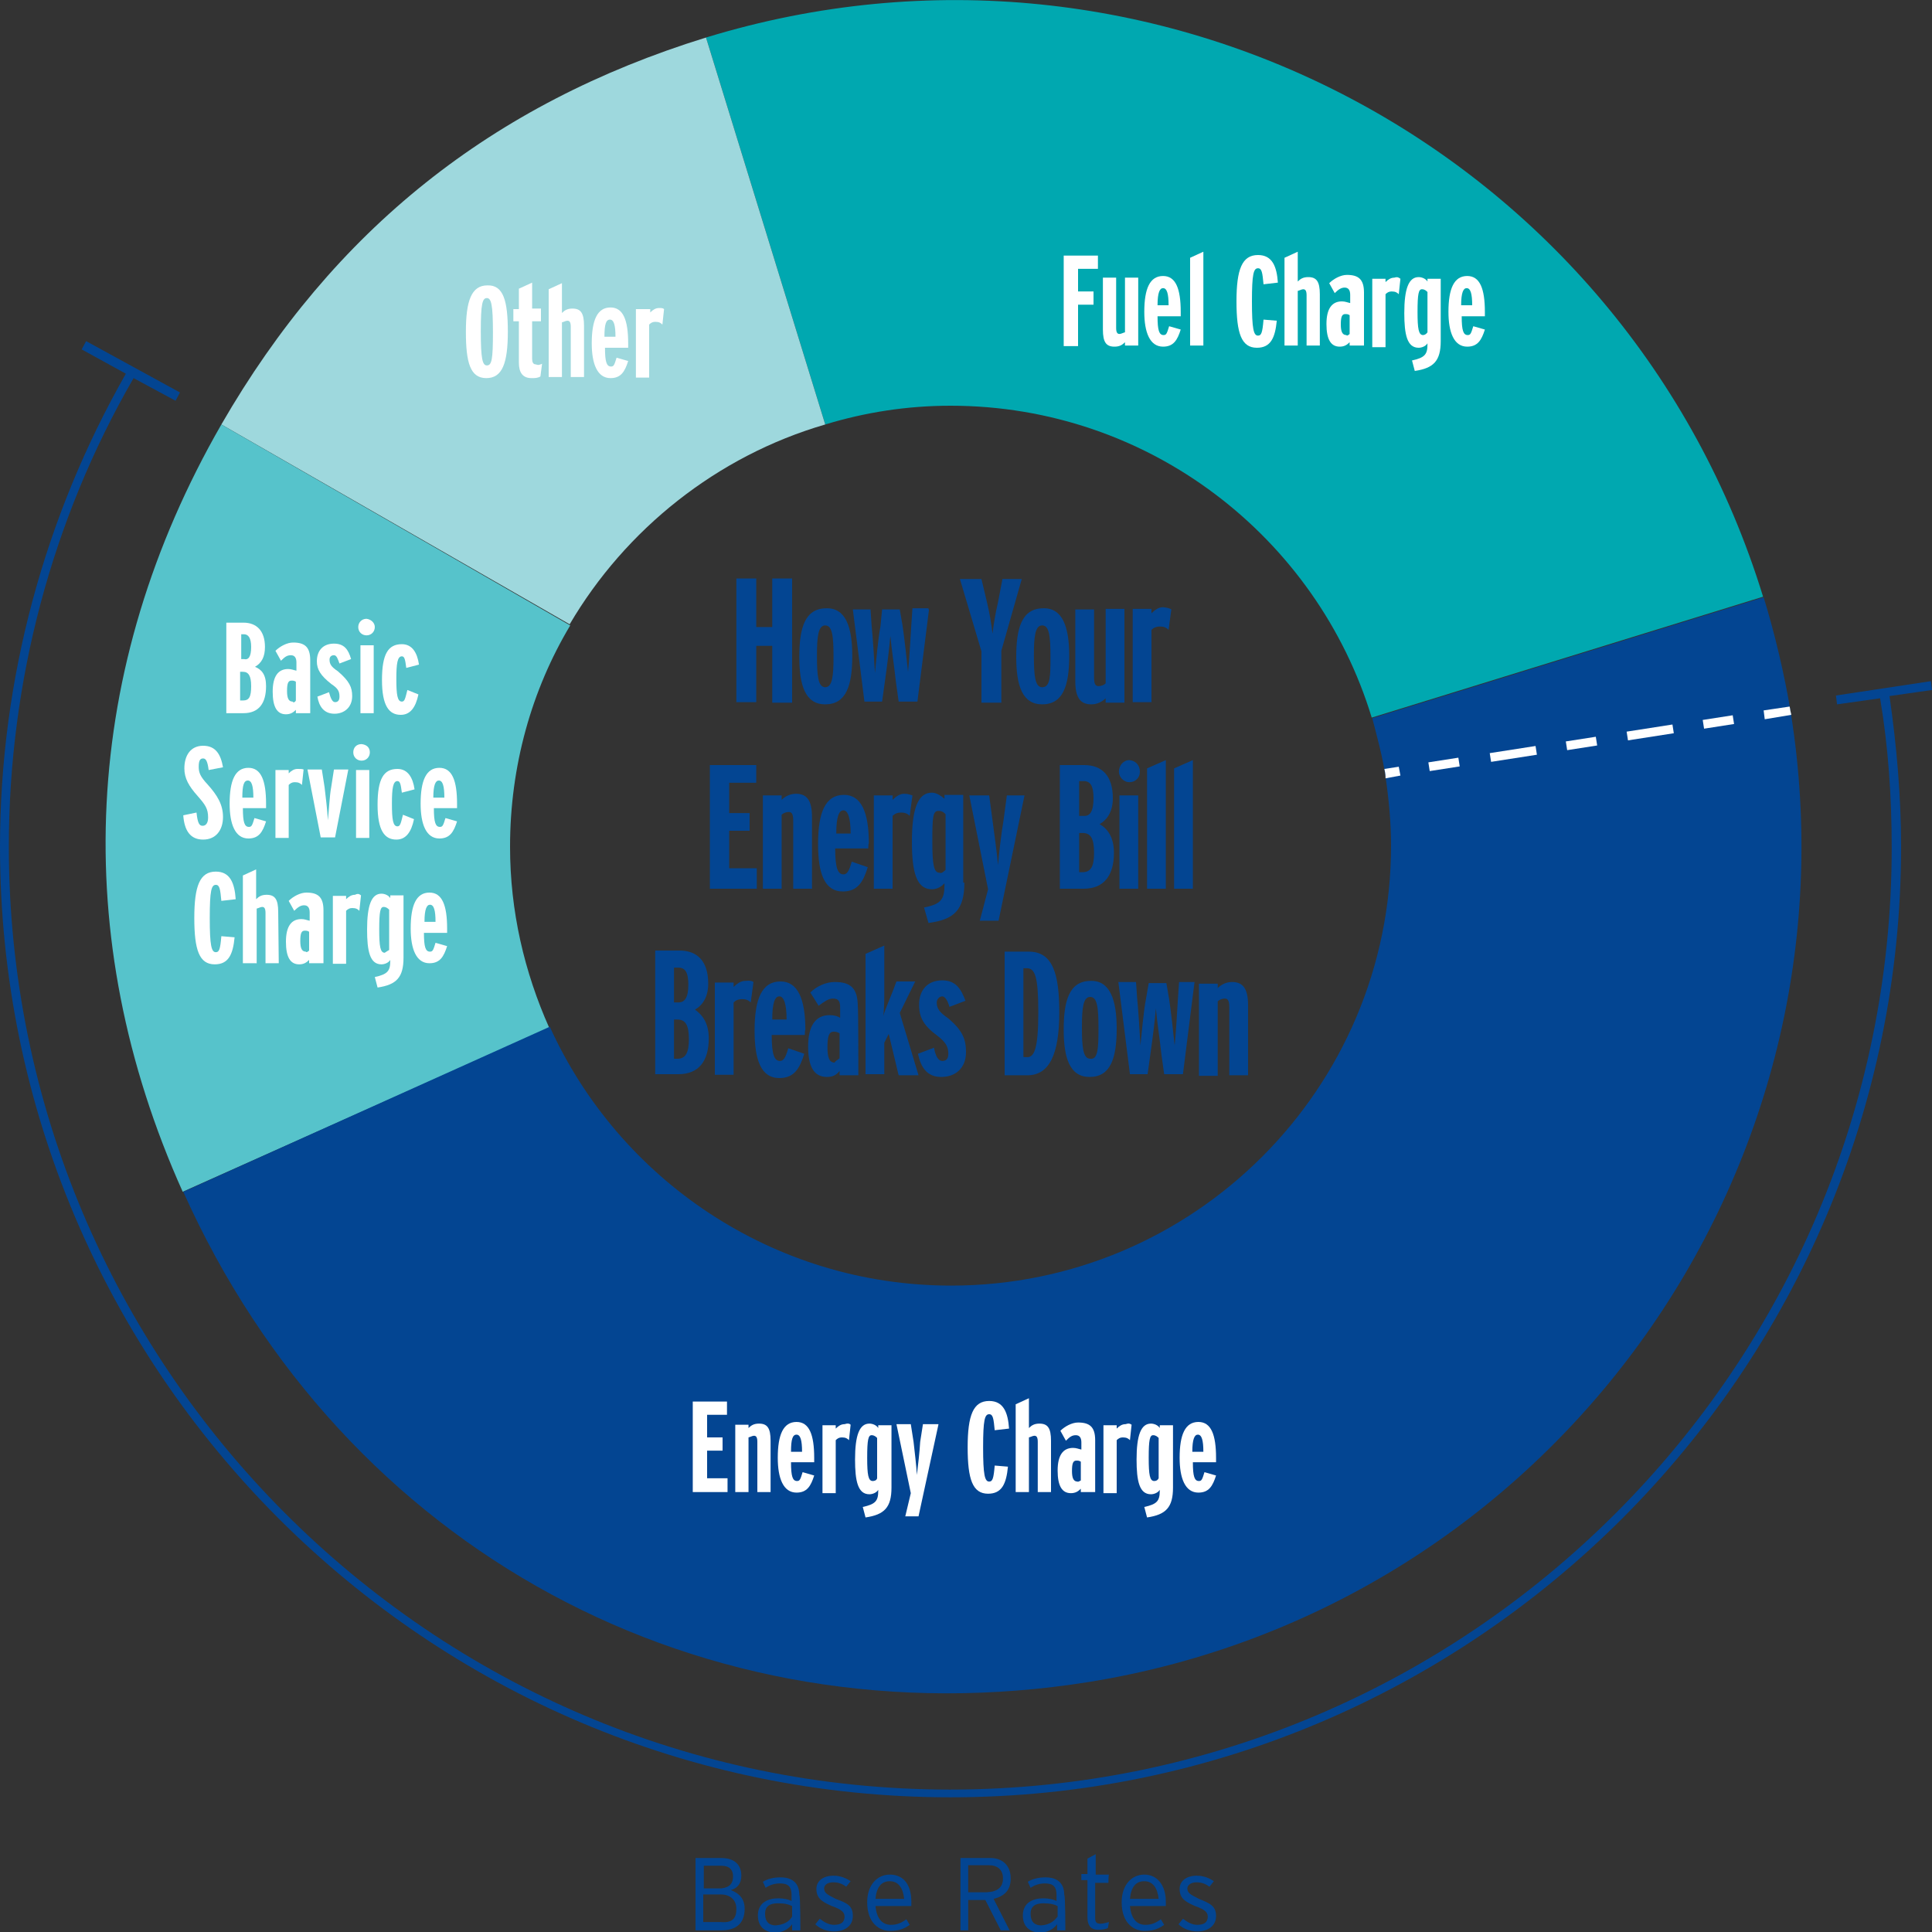 <?xml version="1.0" encoding="utf-8"?>
<!-- Generator: Adobe Illustrator 28.3.0, SVG Export Plug-In . SVG Version: 6.00 Build 0)  -->
<svg version="1.1" id="Layer_1" xmlns="http://www.w3.org/2000/svg" xmlns:xlink="http://www.w3.org/1999/xlink" x="0px" y="0px"
	 viewBox="0 0 350 350" style="enable-background:new 0 0 350 350;" xml:space="preserve">
<rect x="0" y="0" width="350" height="350" fill="#333333" stroke="none"/>
<style type="text/css">
	.st0{fill:#034592;}
	.st1{fill:#00A8B0;}
	.st2{fill:#9ED8DD;}
	.st3{fill:#56C3CB;}
	.st4{fill:#FFFFFF;}
</style>
<g>
	<g>
		<path class="st0" d="M134.9,345.8c0,2.6-1.5,3.9-4.2,3.9H126v-13.1h4.7c2.1,0,3.6,1,3.6,3.2c0,1.5-0.8,2.3-1.9,2.6
			C133.6,342.9,134.9,343.7,134.9,345.8z M132.8,339.9c0-1.1-0.6-1.9-2.1-1.9h-3.2v4.1h3.2C132.3,341.9,132.8,341.1,132.8,339.9z
			 M133.4,345.8c0-1.6-1.1-2.6-2.8-2.6h-3.2v5h3.2C132.8,348.4,133.4,347.4,133.4,345.8z"/>
		<path class="st0" d="M145,349.7h-1.5v-1.1c-0.6,0.8-1.6,1.5-3.1,1.5s-3.1-0.8-3.1-3.1c0-2.3,1.8-3.1,3.7-3.1c1,0,1.9,0.2,2.4,0.5
			v-1.1c0-1.5-0.6-2.1-2.1-2.1c-1,0-1.9,0.3-2.6,0.8l-0.5-1.1c0.8-0.5,1.9-0.8,3.2-0.8c2.1,0,3.4,1,3.4,3.2
			C145,343.2,145,349.7,145,349.7z M143.5,347.2v-1.9c-0.6-0.3-1.3-0.5-2.6-0.5c-1.5,0-2.3,0.6-2.3,1.9c0,1.5,0.8,2.1,1.9,2.1
			C142,348.7,143,348.1,143.5,347.2z"/>
		<path class="st0" d="M154.5,347.1c0,1.9-1.6,2.8-3.4,2.8c-1.3,0-2.6-0.5-3.4-1.3l0.8-1c0.8,0.6,1.6,1.1,2.6,1.1
			c1.3,0,1.9-0.5,1.9-1.5c0-0.8-0.6-1.3-2.3-1.9c-1.9-0.8-2.8-1.5-2.8-3.1c0-1.5,1.3-2.4,3.1-2.4c1.3,0,2.4,0.5,3.1,1l-0.8,1
			c-0.8-0.6-1.5-0.8-2.4-0.8c-1,0-1.6,0.5-1.6,1.1c0,0.8,0.5,1.1,2.1,1.9C153.6,344.8,154.5,345.3,154.5,347.1z"/>
		<path class="st0" d="M165.1,344.5c0,0.3,0,0.5,0,0.8h-6.5c0.2,2.1,1.1,3.4,2.8,3.4c1.1,0,1.8-0.3,2.8-1l0.6,1
			c-1.1,0.8-2.1,1.1-3.6,1.1c-1.8,0-4.1-1.3-4.1-5.2c0-3.1,1.8-5,4.1-5C163.8,339.6,165.1,341.6,165.1,344.5z M163.8,344
			c-0.2-1.9-1-3.2-2.6-3.2c-1.5,0-2.4,1-2.6,3.2H163.8z"/>
		<path class="st0" d="M183.1,340.3c0,2.1-1.1,3.2-3.1,3.7l2.9,5.7h-1.6l-2.8-5.5h-3.1v5.5H174v-13.1h5.2
			C181.3,336.5,183.1,337.7,183.1,340.3z M181.7,340.3c0-1.6-1-2.4-2.6-2.4h-3.7v4.9h3.4C180.7,342.7,181.7,341.9,181.7,340.3z"/>
		<path class="st0" d="M193,349.7h-1.5v-1.1c-0.6,0.8-1.6,1.5-3.1,1.5s-3.1-0.8-3.1-3.1c0-2.3,1.8-3.1,3.7-3.1c1,0,1.9,0.2,2.4,0.5
			v-1.1c0-1.5-0.6-2.1-2.1-2.1c-1,0-1.9,0.3-2.6,0.8l-0.5-1.1c0.8-0.5,1.9-0.8,3.2-0.8c2.1,0,3.4,1,3.4,3.2
			C193,343.2,193,349.7,193,349.7z M191.6,347.2v-1.9c-0.6-0.3-1.3-0.5-2.6-0.5c-1.5,0-2.3,0.6-2.3,1.9c0,1.5,0.8,2.1,1.9,2.1
			C190.1,348.7,190.9,348.1,191.6,347.2z"/>
		<path class="st0" d="M200.8,341.1h-2.4v6.3c0,0.8,0.2,1.1,1,1.1c0.5,0,1-0.2,1.5-0.3l-0.2,1.1c-0.5,0.2-1.1,0.3-1.8,0.3
			c-1.1,0-1.9-0.6-1.9-2.3v-6.7h-1.1v-1.1h1.1v-2.8l1.5-0.8v3.7h2.4C200.8,339.8,200.8,341.1,200.8,341.1z"/>
		<path class="st0" d="M211.2,344.5c0,0.3,0,0.5,0,0.8h-6.5c0.2,2.1,1.1,3.4,2.8,3.4c1.1,0,1.8-0.3,2.8-1l0.6,1
			c-1.1,0.8-2.1,1.1-3.6,1.1c-1.8,0-4.1-1.3-4.1-5.2c0-3.1,1.8-5,4.1-5C209.7,339.6,211.2,341.6,211.2,344.5z M209.9,344
			c-0.2-1.9-1-3.2-2.6-3.2c-1.5,0-2.4,1-2.6,3.2H209.9z"/>
		<path class="st0" d="M220.3,347.1c0,1.9-1.6,2.8-3.4,2.8c-1.3,0-2.6-0.5-3.4-1.3l0.8-1c0.8,0.6,1.6,1.1,2.6,1.1
			c1.3,0,1.9-0.5,1.9-1.5c0-0.8-0.6-1.3-2.3-1.9c-1.9-0.8-2.8-1.5-2.8-3.1c0-1.5,1.3-2.4,3.1-2.4c1.3,0,2.4,0.5,3.1,1l-0.8,1
			c-0.8-0.6-1.5-0.8-2.4-0.8s-1.6,0.5-1.6,1.1c0,0.8,0.5,1.1,2.1,1.9C219.2,344.8,220.3,345.3,220.3,347.1z"/>
	</g>
	<path class="st0" d="M350,125l-0.2-1.6l-17.2,2.6l0.2,1.6l7.8-1.1c1.5,8.9,2.1,18,2.1,27.1c0,94-76.5,170.6-170.6,170.6
		S1.6,247.4,1.6,153.4c0-29.9,7.8-59.3,22.6-84.9l7.6,4.1l0.8-1.5l-17-9.3l-0.8,1.5l8,4.4C8,93.7,0,123.2,0,153.4
		c0,95,77.3,172.2,172.2,172.2s172.2-77.3,172.2-172.2c0-9.1-0.8-18.3-2.1-27.3L350,125z"/>
	<g>
		<path class="st1" d="M172.2,73.5c36,0,66.4,23.9,76.3,56.5l70.9-21.9C294.6,27.3,208.9-18,127.9,6.8l21.6,70.1
			C156.7,74.7,164.3,73.5,172.2,73.5z"/>
		<path class="st2" d="M149.5,76.9L127.9,6.8c-38.8,12-67.5,34.9-87.8,70.1l63.1,36.2C113.3,95.9,129.9,82.6,149.5,76.9z"/>
		<path class="st3" d="M92.4,153.4c0-14.6,3.9-28.4,10.9-40.1L40.1,76.9c-25.3,44-27.8,92.7-7,139l66.4-29.7
			C95,176.1,92.4,165.1,92.4,153.4z"/>
		<path class="st0" d="M324.4,129c-1.1-6.7-2.9-14.3-4.9-20.8l-70.9,21.9c0.9,3.5,1.9,7.1,2.4,10.6c0.6,4.1,1,8.3,1,12.5
			c0,44-35.7,79.7-79.7,79.7c-32.3,0-60.2-19.3-72.7-46.9l-66.4,29.9c29.1,64.9,94,100,164.1,88.8
			C280.8,291.2,337.8,212.6,324.4,129z"/>
	</g>
	<g>
		<path class="st4" d="M48.2,124.3c0,3.1-1.3,4.9-4.1,4.9H41v-16.4h3.1c2.4,0,3.9,1.5,3.9,4.4c0,1.8-0.6,2.9-1.8,3.6
			C47.4,121.3,48.2,122.2,48.2,124.3z M45.5,117.2c0-1.6-0.5-2.3-1.3-2.3h-0.5v4.5h0.5C45,119.6,45.5,119,45.5,117.2z M45.5,124.3
			c0-1.9-0.5-2.6-1.5-2.6h-0.5v5.2H44C45.1,126.9,45.5,126.3,45.5,124.3z"/>
		<path class="st4" d="M56.2,129.2h-2.6v-0.6c-0.5,0.5-1,0.8-1.8,0.8c-1.6,0-2.4-1.3-2.4-4.1s1-4.1,2.8-4.1c0.6,0,1,0.2,1.5,0.3V120
			c0-0.8-0.3-1.3-1-1.3s-1.1,0.3-1.8,1l-1-1.8c0.8-0.8,2.1-1.5,3.2-1.5c2.1,0,3.1,0.8,3.1,3.2V129.2z M53.6,126.9v-3.4
			c-0.3-0.2-0.5-0.2-0.8-0.2c-0.6,0-0.8,0.5-0.8,1.9c0,1.3,0.3,1.9,1,1.9C53.1,127.3,53.4,127.3,53.6,126.9z"/>
		<path class="st4" d="M63.8,126.1c0,2.1-1.5,3.2-3.2,3.2c-1.9,0-2.8-1.3-3.1-3.1l2.1-0.8c0.3,1.1,0.6,1.8,1.1,1.8s0.8-0.3,0.8-1
			c0-1-0.3-1.5-1.5-2.3c-1.9-1.5-2.6-2.6-2.6-4.1c0-1.9,1.1-3.2,3.1-3.2c1.8,0,2.6,1,3.1,2.8l-2.1,0.8c-0.3-0.8-0.5-1.5-1-1.5
			s-0.8,0.3-0.8,0.8c0,0.8,0.3,1.3,1.5,2.1C63.3,123.4,63.8,124.5,63.8,126.1z"/>
		<path class="st4" d="M67.9,113.6c0,0.8-0.6,1.5-1.5,1.5c-0.8,0-1.5-0.6-1.5-1.5c0-0.8,0.6-1.5,1.5-1.5
			C67.2,112.2,67.9,112.8,67.9,113.6z M67.7,129.2h-2.4v-12.3h2.4V129.2z"/>
		<path class="st4" d="M75.8,125.8c-0.5,2.4-1.5,3.7-3.2,3.7c-2.1,0-3.4-1.6-3.4-6.3s1.1-6.5,3.6-6.5c1.9,0,2.8,1.6,3.1,3.7
			l-2.3,0.6c-0.2-1.5-0.3-2.1-0.8-2.1c-0.8,0-1,1.3-1,4.1c0,2.9,0.2,4.1,1,4.1c0.5,0,0.6-0.5,1-2.1L75.8,125.8z"/>
		<path class="st4" d="M40.4,148c0,2.4-1.3,4.1-3.6,4.1s-3.4-1.6-3.6-4.4l2.4-0.5c0.2,1.9,0.5,2.4,1.1,2.4s1-0.5,1-1.5
			c0-1.6-0.5-2.3-1.9-3.9c-1.6-1.8-2.4-3.2-2.4-5c0-2.3,1.1-4.1,3.4-4.1s3.2,1.6,3.6,3.9l-2.6,0.5c-0.2-1.6-0.5-2.1-1-2.1
			s-0.8,0.3-0.8,1.5c0,1.1,0.3,1.8,1.6,3.2C39.4,144.1,40.4,145.8,40.4,148z"/>
		<path class="st4" d="M48.4,146.4H44c0,2.6,0.3,3.4,1.1,3.4c0.5,0,0.6-0.3,1-1.6l2.1,0.6c-0.6,1.9-1.3,3.1-3.2,3.1
			c-2.4,0-3.4-2.6-3.4-6.3c0-4.2,1-6.5,3.4-6.5c2.3,0,3.2,2.3,3.2,6.5v0.8H48.4z M45.9,144.5c0-2.1-0.3-3.1-1-3.1s-1,0.8-1,3.1H45.9
			z"/>
		<path class="st4" d="M55,139.4l-0.3,2.8c-0.3-0.3-0.6-0.5-1.3-0.5c-0.5,0-0.8,0.2-1.1,0.5v9.6h-2.4v-12.3h2.4v0.6
			c0.5-0.5,1-0.8,1.6-0.8S54.7,139.3,55,139.4z"/>
		<path class="st4" d="M63.1,139.4l-2.4,12.3h-2.6l-2.4-12.3h2.6l0.5,3.2c0.2,1.6,0.5,4.2,0.6,6c0.2-1.8,0.3-4.4,0.6-6l0.5-3.2H63.1
			z"/>
		<path class="st4" d="M67,136.3c0,0.8-0.6,1.5-1.5,1.5c-0.8,0-1.5-0.6-1.5-1.5s0.6-1.5,1.5-1.5C66.4,134.9,67,135.4,67,136.3z
			 M66.9,151.8h-2.4v-12.3h2.4V151.8z"/>
		<path class="st4" d="M75,148.4c-0.5,2.4-1.5,3.7-3.2,3.7c-2.1,0-3.4-1.6-3.4-6.3s1.1-6.5,3.6-6.5c1.9,0,2.8,1.6,3.1,3.7l-2.3,0.6
			c-0.2-1.5-0.3-2.1-0.8-2.1c-0.8,0-1,1.3-1,4.1c0,2.9,0.2,4.1,1,4.1c0.5,0,0.6-0.5,1-2.1L75,148.4z"/>
		<path class="st4" d="M83,146.4h-4.4c0,2.6,0.3,3.4,1.1,3.4c0.5,0,0.6-0.3,1-1.6l2.1,0.6c-0.6,1.9-1.3,3.1-3.2,3.1
			c-2.4,0-3.4-2.6-3.4-6.3c0-4.2,1-6.5,3.4-6.5c2.3,0,3.2,2.3,3.2,6.5v0.8H83z M80.5,144.5c0-2.1-0.3-3.1-1-3.1c-0.6,0-1,0.8-1,3.1
			H80.5z"/>
		<path class="st4" d="M42.5,169.8c-0.3,3.1-1.1,4.9-3.6,4.9c-2.8,0-3.7-2.6-3.7-8.4c0-5.8,1-8.4,3.9-8.4c2.6,0,3.4,2.1,3.6,5
			l-2.6,0.3c-0.2-2.1-0.3-2.9-1-2.9c-0.8,0-1.1,1-1.1,6s0.3,6.2,1.1,6.2c0.6,0,0.8-0.5,1-2.9L42.5,169.8z"/>
		<path class="st4" d="M50.5,174.5h-2.4v-9.1c0-0.8-0.2-1.1-0.6-1.1c-0.3,0-0.6,0.2-1,0.3v9.9H44v-15.9l2.4-1.1v5.4
			c0.5-0.5,1-0.8,1.9-0.8c1.5,0,2.1,0.8,2.1,3.1L50.5,174.5L50.5,174.5z"/>
		<path class="st4" d="M58.6,174.5H56v-0.6c-0.5,0.5-1,0.8-1.8,0.8c-1.6,0-2.4-1.3-2.4-4.1s1-4.1,2.8-4.1c0.6,0,1,0.2,1.5,0.3v-1.5
			c0-0.8-0.3-1.3-1-1.3c-0.6,0-1.1,0.3-1.8,1l-1-1.8c0.8-0.8,2.1-1.5,3.2-1.5c2.1,0,3.1,0.8,3.1,3.2
			C58.6,165.1,58.6,174.5,58.6,174.5z M56,172.2v-3.4c-0.3-0.2-0.5-0.2-0.8-0.2c-0.6,0-0.8,0.5-0.8,1.9c0,1.3,0.3,1.9,1,1.9
			C55.5,172.6,55.8,172.4,56,172.2z"/>
		<path class="st4" d="M65.4,162.2l-0.3,2.8c-0.3-0.3-0.6-0.5-1.3-0.5c-0.5,0-0.8,0.2-1.1,0.5v9.6h-2.4v-12.3h2.4v0.6
			c0.5-0.5,1-0.8,1.6-0.8C64.9,161.8,65.1,162,65.4,162.2z"/>
		<path class="st4" d="M73.1,173.5c0,3.6-1.3,4.9-4.7,5.4l-0.5-1.9c2.3-0.5,2.8-1.1,2.8-2.9v-0.2c-0.3,0.5-1,0.8-1.6,0.8
			c-2.1,0-2.6-2.4-2.6-6.3c0-4.4,0.8-6.5,2.6-6.5c0.6,0,1.3,0.3,1.6,0.8v-0.5h2.4C73.1,162.2,73.1,173.5,73.1,173.5z M70.5,172.1
			v-7.3c-0.2-0.2-0.5-0.5-1-0.5c-0.6,0-0.8,0.8-0.8,4.1c0,3.1,0.2,4.2,1,4.2C70,172.4,70.3,172.2,70.5,172.1z"/>
		<path class="st4" d="M81.2,169h-4.4c0,2.6,0.3,3.4,1.1,3.4c0.5,0,0.6-0.3,1-1.6l2.1,0.6c-0.6,1.9-1.3,3.1-3.2,3.1
			c-2.4,0-3.4-2.6-3.4-6.3c0-4.2,1-6.5,3.4-6.5c2.3,0,3.2,2.3,3.2,6.5v0.8H81.2z M78.9,167c0-2.1-0.3-3.1-1-3.1c-0.6,0-1,0.8-1,3.1
			H78.9z"/>
	</g>
	<g>
		<path class="st4" d="M198.9,48.7h-3.6v4.1h2.8v2.4h-2.8v7.5h-2.6V46.3h6.2C198.9,46.3,198.9,48.7,198.9,48.7z"/>
		<path class="st4" d="M206.2,62.6h-2.4V62c-0.5,0.5-1,0.8-1.9,0.8c-1.5,0-2.1-0.8-2.1-3.1v-9.4h2.4v9.1c0,0.8,0.2,1.1,0.6,1.1
			c0.3,0,0.6-0.2,1-0.3v-9.9h2.4V62.6z"/>
		<path class="st4" d="M214.1,57.3h-4.4c0,2.6,0.3,3.4,1.1,3.4c0.5,0,0.6-0.3,1-1.6l2.1,0.6c-0.6,1.9-1.3,3.1-3.2,3.1
			c-2.4,0-3.4-2.6-3.4-6.3c0-4.2,1-6.5,3.4-6.5c2.3,0,3.2,2.3,3.2,6.5v0.8H214.1z M211.7,55.3c0-2.1-0.3-3.1-1-3.1
			c-0.6,0-1,0.8-1,3.1H211.7z"/>
		<path class="st4" d="M218,62.6h-2.4V46.7l2.4-1.1V62.6z"/>
		<path class="st4" d="M231.3,58.1c-0.3,3.1-1.1,4.9-3.6,4.9c-2.8,0-3.7-2.6-3.7-8.4s1-8.4,3.9-8.4c2.6,0,3.4,2.1,3.6,5l-2.6,0.3
			c-0.2-2.1-0.3-2.9-1-2.9c-0.8,0-1.1,1-1.1,6s0.3,6.2,1.1,6.2c0.6,0,0.8-0.5,1-2.9L231.3,58.1z"/>
		<path class="st4" d="M239.1,62.6h-2.4v-9.1c0-0.8-0.2-1.1-0.6-1.1c-0.3,0-0.6,0.2-1,0.3v9.9h-2.4V46.7l2.4-1.1V51
			c0.5-0.5,1-0.8,1.9-0.8c1.5,0,2.1,0.8,2.1,3.1V62.6z"/>
		<path class="st4" d="M247.1,62.6h-2.6V62c-0.5,0.5-1,0.8-1.8,0.8c-1.6,0-2.4-1.3-2.4-4.1s1-4.1,2.8-4.1c0.6,0,1,0.2,1.5,0.3v-1.5
			c0-0.8-0.3-1.3-1-1.3c-0.6,0-1.1,0.3-1.8,1l-1-1.8c0.8-0.8,2.1-1.5,3.2-1.5c2.1,0,3.1,0.8,3.1,3.2V62.6L247.1,62.6z M244.5,60.5
			v-3.4c-0.3-0.2-0.5-0.2-0.8-0.2c-0.6,0-0.8,0.5-0.8,1.9c0,1.3,0.3,1.9,1,1.9C244,60.9,244.3,60.7,244.5,60.5z"/>
		<path class="st4" d="M253.7,50.5l-0.3,2.8c-0.3-0.3-0.6-0.5-1.3-0.5c-0.5,0-0.8,0.2-1.1,0.5v9.6h-2.4V50.5h2.4v0.6
			c0.5-0.5,1-0.8,1.6-0.8C253.2,50.1,253.4,50.3,253.7,50.5z"/>
		<path class="st4" d="M261,61.8c0,3.6-1.3,4.9-4.7,5.4l-0.5-1.9c2.3-0.5,2.8-1.1,2.8-2.9v-0.2c-0.3,0.5-1,0.8-1.6,0.8
			c-2.1,0-2.6-2.4-2.6-6.3c0-4.4,0.8-6.5,2.6-6.5c0.6,0,1.3,0.3,1.6,0.8v-0.5h2.4L261,61.8L261,61.8z M258.6,60.2v-7.3
			c-0.2-0.2-0.5-0.5-1-0.5c-0.6,0-0.8,0.8-0.8,4.1c0,3.1,0.2,4.2,1,4.2C258.1,60.7,258.4,60.5,258.6,60.2z"/>
		<path class="st4" d="M269.2,57.3h-4.4c0,2.6,0.3,3.4,1.1,3.4c0.5,0,0.6-0.3,1-1.6l2.1,0.6c-0.6,1.9-1.3,3.1-3.2,3.1
			c-2.4,0-3.4-2.6-3.4-6.3c0-4.2,1-6.5,3.4-6.5c2.3,0,3.2,2.3,3.2,6.5v0.8H269.2z M266.7,55.3c0-2.1-0.3-3.1-1-3.1
			c-0.6,0-1,0.8-1,3.1H266.7z"/>
	</g>
	<g>
		<path class="st4" d="M92,60.1c0,5.7-1,8.4-3.9,8.4s-3.7-2.8-3.7-8.4s1-8.4,3.9-8.4C91.2,51.6,92,54.5,92,60.1z M89.3,60.2
			c0-5-0.3-6.2-1.1-6.2c-0.8,0-1.1,1-1.1,6s0.3,6.2,1.1,6.2C89.1,66.2,89.3,65.1,89.3,60.2z"/>
		<path class="st4" d="M98.2,65.9l-0.3,2.3c-0.5,0.3-1,0.3-1.6,0.3c-1.6,0-2.3-1-2.3-2.8v-7.5h-1V56h1v-3.7l2.4-1.1v4.7H98v2.3h-1.6
			V65c0,0.6,0.2,1,0.6,1C97.6,66.2,97.7,66.1,98.2,65.9z"/>
		<path class="st4" d="M105.8,68.3h-2.4v-9.1c0-0.8-0.2-1.1-0.6-1.1c-0.3,0-0.6,0.2-1,0.3v9.9h-2.4V52.4l2.4-1.1v5.4
			c0.5-0.5,1-0.8,1.9-0.8c1.5,0,2.1,0.8,2.1,3.1V68.3z"/>
		<path class="st4" d="M114,63h-4.4c0,2.6,0.3,3.4,1.1,3.4c0.5,0,0.6-0.3,1-1.6l2.1,0.6c-0.6,1.9-1.3,3.1-3.2,3.1
			c-2.4,0-3.4-2.6-3.4-6.3c0-4.2,1-6.5,3.4-6.5c2.3,0,3.2,2.3,3.2,6.5V63H114z M111.5,61c0-2.1-0.3-3.1-1-3.1s-1,0.8-1,3.1H111.5z"
			/>
		<path class="st4" d="M120.3,56l-0.3,2.8c-0.3-0.3-0.6-0.5-1.3-0.5c-0.5,0-0.8,0.2-1.1,0.5v9.6h-2.4V56h2.6v0.6
			c0.5-0.5,1-0.8,1.6-0.8C119.8,55.8,120.1,55.8,120.3,56z"/>
	</g>
	<g>
		<path class="st4" d="M131.8,270.3h-6.3v-16.4h6.2v2.4h-3.6v4.1h2.8v2.4h-2.8v5h3.7C131.8,267.8,131.8,270.3,131.8,270.3z"/>
		<path class="st4" d="M139.6,270.3h-2.4v-9.1c0-0.8-0.2-1.1-0.6-1.1c-0.3,0-0.6,0.2-1,0.3v9.9h-2.4v-12.2h2.4v0.6
			c0.5-0.5,1-0.8,1.9-0.8c1.5,0,2.1,0.8,2.1,3.1V270.3z"/>
		<path class="st4" d="M147.7,264.9h-4.4c0,2.6,0.3,3.4,1.1,3.4c0.5,0,0.6-0.3,1-1.6l2.1,0.6c-0.6,1.9-1.3,3.1-3.2,3.1
			c-2.4,0-3.4-2.6-3.4-6.3c0-4.2,1-6.5,3.4-6.5c2.3,0,3.2,2.3,3.2,6.5v0.8H147.7z M145.3,263c0-2.1-0.3-3.1-1-3.1s-1,0.8-1,3.1
			H145.3z"/>
		<path class="st4" d="M154.1,258.1l-0.3,2.8c-0.3-0.3-0.6-0.5-1.3-0.5c-0.5,0-0.8,0.2-1.1,0.5v9.6H149v-12.3h2.4v0.6
			c0.5-0.5,1-0.8,1.6-0.8C153.6,257.8,153.9,257.9,154.1,258.1z"/>
		<path class="st4" d="M161.5,269.5c0,3.6-1.3,4.9-4.7,5.4l-0.5-1.9c2.3-0.5,2.8-1.1,2.8-2.9v-0.2c-0.3,0.5-1,0.8-1.6,0.8
			c-2.1,0-2.6-2.4-2.6-6.3c0-4.4,0.8-6.5,2.6-6.5c0.6,0,1.3,0.3,1.6,0.8v-0.5h2.4V269.5z M158.9,267.8v-7.3c-0.2-0.2-0.5-0.5-1-0.5
			c-0.6,0-0.8,0.8-0.8,4.1c0,3.1,0.2,4.2,1,4.2C158.4,268.3,158.8,268.2,158.9,267.8z"/>
		<path class="st4" d="M170,258.1l-3.6,16.6H164l1-4.2l-2.6-12.5h2.6l0.5,3.2c0.2,1.8,0.5,4.2,0.6,6c0.2-1.6,0.5-4.2,0.6-6l0.5-3.2
			h2.8L170,258.1L170,258.1z"/>
		<path class="st4" d="M182.6,265.7c-0.3,3.1-1.1,4.9-3.6,4.9c-2.8,0-3.7-2.6-3.7-8.4s1-8.4,3.9-8.4c2.6,0,3.4,2.1,3.6,5l-2.6,0.3
			c-0.2-2.1-0.3-2.9-1-2.9c-0.8,0-1.1,1-1.1,6s0.3,6.2,1.1,6.2c0.6,0,0.8-0.5,1-2.9L182.6,265.7z"/>
		<path class="st4" d="M190.4,270.3H188v-9.1c0-0.8-0.2-1.1-0.6-1.1c-0.3,0-0.6,0.2-1,0.3v9.9H184v-15.9l2.4-1.1v5.4
			c0.5-0.5,1-0.8,1.9-0.8c1.5,0,2.1,0.8,2.1,3.1V270.3z"/>
		<path class="st4" d="M198.4,270.3h-2.6v-0.6c-0.5,0.5-1,0.8-1.8,0.8c-1.6,0-2.4-1.3-2.4-4.1s1-4.1,2.8-4.1c0.6,0,1,0.2,1.5,0.3
			v-1.3c0-0.8-0.3-1.3-1-1.3s-1.1,0.3-1.8,1l-1-1.8c0.8-0.8,2.1-1.5,3.2-1.5c2.1,0,3.1,0.8,3.1,3.2
			C198.4,261,198.4,270.3,198.4,270.3z M195.8,268.2v-3.4c-0.3-0.2-0.5-0.2-0.8-0.2c-0.6,0-0.8,0.5-0.8,1.9c0,1.3,0.3,1.9,1,1.9
			C195.3,268.5,195.6,268.3,195.8,268.2z"/>
		<path class="st4" d="M205,258.1l-0.3,2.8c-0.3-0.3-0.6-0.5-1.3-0.5c-0.5,0-0.8,0.2-1.1,0.5v9.6h-2.4v-12.3h2.4v0.6
			c0.5-0.5,1-0.8,1.6-0.8C204.5,257.8,204.7,257.9,205,258.1z"/>
		<path class="st4" d="M212.5,269.5c0,3.6-1.3,4.9-4.7,5.4l-0.5-1.9c2.3-0.5,2.8-1.1,2.8-2.9v-0.2c-0.3,0.5-1,0.8-1.6,0.8
			c-2.1,0-2.6-2.4-2.6-6.3c0-4.4,0.8-6.5,2.6-6.5c0.6,0,1.3,0.3,1.6,0.8v-0.5h2.4V269.5z M209.9,267.8v-7.3c-0.2-0.2-0.5-0.5-1-0.5
			c-0.6,0-0.8,0.8-0.8,4.1c0,3.1,0.2,4.2,1,4.2C209.4,268.3,209.7,268.2,209.9,267.8z"/>
		<path class="st4" d="M220.5,264.9h-4.4c0,2.6,0.3,3.4,1.1,3.4c0.5,0,0.6-0.3,1-1.6l2.1,0.6c-0.6,1.9-1.3,3.1-3.2,3.1
			c-2.4,0-3.4-2.6-3.4-6.3c0-4.2,1-6.5,3.4-6.5c2.3,0,3.2,2.3,3.2,6.5v0.8H220.5z M218,263c0-2.1-0.3-3.1-1-3.1c-0.6,0-1,0.8-1,3.1
			H218z"/>
	</g>
	<g>
		<path class="st0" d="M143.5,127.3h-3.6V117H137v10.2h-3.6v-22.4h3.6v8.8h2.9v-8.8h3.6V127.3z"/>
		<path class="st0" d="M154.4,118.8c0,5.4-1.1,8.8-4.9,8.8c-3.6,0-4.7-3.4-4.7-8.6s1-8.8,4.9-8.8
			C153.2,110.1,154.4,113.6,154.4,118.8z M151,119c0-3.7-0.2-5.7-1.5-5.7s-1.5,2.1-1.5,5.5c0,3.6,0.2,5.7,1.5,5.7S151,122.4,151,119
			z"/>
		<path class="st0" d="M168.3,110.4l-2.1,16.7h-3.4l-0.5-3.6c-0.3-2.8-0.8-6-1-8.3c-0.2,2.3-0.6,5.5-1,8.3l-0.5,3.6h-3.2l-2.1-16.7
			h3.2l0.2,2.9c0.2,1.9,0.5,6.5,0.6,8.6c0.2-1.9,0.6-6.5,1-8.4l0.3-3.1h3.2l0.5,2.9c0.3,1.9,0.8,6.5,1,8.4c0.2-1.9,0.5-6.7,0.6-8.6
			l0.2-2.9h2.9v0.2H168.3z"/>
		<path class="st0" d="M185.1,104.9l-3.7,13v9.4h-3.6V118l-3.9-13.1h3.9l1,4.2c0.5,2.1,0.8,3.9,1,5.7c0.2-1.6,0.5-3.6,1-5.7l0.8-4.2
			C181.5,104.9,185.1,104.9,185.1,104.9z"/>
		<path class="st0" d="M193.7,118.8c0,5.4-1.1,8.8-4.9,8.8c-3.6,0-4.7-3.4-4.7-8.6s1-8.8,4.9-8.8
			C192.5,110.1,193.7,113.6,193.7,118.8z M190.3,119c0-3.7-0.2-5.7-1.5-5.7s-1.5,2.1-1.5,5.5c0,3.6,0.2,5.7,1.5,5.7
			C190.3,124.5,190.3,122.4,190.3,119z"/>
		<path class="st0" d="M203.7,127.3h-3.4v-0.8c-0.6,0.6-1.5,1.1-2.6,1.1c-1.9,0-2.9-1.1-2.9-4.2v-13h3.4v12.3c0,1.1,0.2,1.6,0.8,1.6
			c0.5,0,1-0.2,1.3-0.5v-13.5h3.4V127.3z"/>
		<path class="st0" d="M212.2,110.4l-0.5,3.7c-0.5-0.5-1-0.6-1.6-0.6s-1.1,0.2-1.5,0.6v13.1h-3.4v-16.9h3.4v0.8
			c0.6-0.6,1.3-1.1,2.1-1.1C211.5,110.1,211.9,110.2,212.2,110.4z"/>
		<path class="st0" d="M137.2,161h-8.6v-22.4h8.4v3.2h-4.9v5.5h3.7v3.2h-3.7v6.8h5v3.7H137.2z"/>
		<path class="st0" d="M147.1,161h-3.4v-12.3c0-1.1-0.2-1.6-0.8-1.6c-0.5,0-1,0.2-1.3,0.5V161h-3.4v-16.9h3.4v0.8
			c0.6-0.6,1.5-1.1,2.6-1.1c1.9,0,2.9,1.1,2.9,4.2V161z"/>
		<path class="st0" d="M157.3,153.7h-6c0,3.6,0.5,4.7,1.5,4.7c0.6,0,1-0.5,1.5-2.3l2.9,1c-0.8,2.6-1.8,4.4-4.5,4.4
			c-3.4,0-4.5-3.4-4.5-8.6c0-5.7,1.3-8.9,4.7-8.9c3.1,0,4.5,3.1,4.5,8.8C157.3,152.7,157.3,153.7,157.3,153.7z M154.1,151
			c0-2.8-0.5-4.2-1.3-4.2s-1.3,1.1-1.3,4.2H154.1z"/>
		<path class="st0" d="M165.3,144.1l-0.5,3.7c-0.5-0.5-1-0.6-1.6-0.6s-1.1,0.2-1.5,0.6V161h-3.4v-16.9h3.4v0.8
			c0.6-0.6,1.3-1.1,2.1-1.1S164.9,144,165.3,144.1z"/>
		<path class="st0" d="M174.7,159.9c0,4.9-1.8,6.7-6.5,7.3l-0.8-2.8c3.1-0.6,3.7-1.5,3.7-4.1V160c-0.5,0.6-1.3,1.1-2.3,1.1
			c-2.8,0-3.6-3.2-3.6-8.6c0-6,1.1-8.9,3.6-8.9c0.8,0,1.6,0.5,2.3,1.1V144h3.4v15.9H174.7z M171.3,157.6v-10.1
			c-0.3-0.3-0.6-0.6-1.3-0.6c-1,0-1.1,1.1-1.1,5.5s0.3,5.7,1.3,5.7C170.6,158.3,170.9,157.9,171.3,157.6z"/>
		<path class="st0" d="M185.6,144.1l-4.7,22.7h-3.4l1.5-5.7l-3.4-17h3.6l0.6,4.5c0.3,2.3,0.8,5.8,1,8.1c0.2-2.3,0.6-5.8,1-8.1
			l0.6-4.5H185.6z"/>
		<path class="st0" d="M201.8,154.5c0,4.1-1.8,6.5-5.5,6.5H192v-22.4h4.4c3.2,0,5.2,1.9,5.2,6c0,2.4-1,3.9-2.4,4.7
			C200.6,150.1,201.8,151.6,201.8,154.5z M198.1,144.6c0-2.3-0.6-3.1-1.8-3.1h-0.8v6.3h0.8C197.4,147.9,198.1,147.1,198.1,144.6z
			 M198.2,154.5c0-2.6-0.6-3.6-2.1-3.6h-0.6v7.1h0.8C197.6,157.9,198.2,157,198.2,154.5z"/>
		<path class="st0" d="M206.5,139.8c0,1.1-0.8,1.9-1.9,1.9c-1.1,0-1.9-1-1.9-1.9c0-1.1,0.8-2.1,1.9-2.1
			C205.7,137.8,206.5,138.6,206.5,139.8z M206.2,161h-3.4v-16.9h3.4V161z"/>
		<path class="st0" d="M211.2,161h-3.4v-21.8l3.4-1.5V161z"/>
		<path class="st0" d="M216.1,161h-3.4v-21.8l3.4-1.5V161z"/>
		<path class="st0" d="M128.4,188.1c0,4.1-1.8,6.5-5.5,6.5h-4.2v-22.4h4.4c3.2,0,5.2,1.9,5.2,6c0,2.4-1,3.9-2.4,4.7
			C127.3,183.9,128.4,185.4,128.4,188.1z M124.7,178.4c0-2.3-0.6-3.1-1.8-3.1h-0.8v6.3h0.8C124,181.6,124.7,180.8,124.7,178.4z
			 M124.8,188.3c0-2.6-0.6-3.6-2.1-3.6h-0.6v7.1h0.8C124.2,191.7,124.8,190.7,124.8,188.3z"/>
		<path class="st0" d="M136.5,177.9l-0.5,3.7c-0.5-0.5-1-0.6-1.6-0.6s-1.1,0.2-1.5,0.6v13.1h-3.4V178h3.4v0.8
			c0.6-0.6,1.3-1.1,2.1-1.1C135.9,177.6,136.2,177.7,136.5,177.9z"/>
		<path class="st0" d="M145.8,187.5h-6c0,3.6,0.5,4.7,1.5,4.7c0.6,0,1-0.5,1.5-2.3l2.9,1c-0.8,2.6-1.8,4.4-4.5,4.4
			c-3.4,0-4.5-3.4-4.5-8.6c0-5.7,1.3-8.9,4.7-8.9c3.1,0,4.5,3.1,4.5,8.8C145.8,186.5,145.8,187.5,145.8,187.5z M142.5,184.7
			c0-2.8-0.5-4.2-1.3-4.2s-1.3,1.1-1.3,4.2H142.5z"/>
		<path class="st0" d="M155.5,194.8h-3.4V194c-0.6,0.8-1.3,1.1-2.3,1.1c-2.3,0-3.4-1.8-3.4-5.5s1.3-5.7,3.9-5.7
			c0.8,0,1.5,0.2,1.9,0.5v-1.9c0-1.1-0.3-1.6-1.3-1.6c-0.8,0-1.5,0.5-2.6,1.3l-1.5-2.4c1.1-1.1,2.8-1.9,4.4-1.9
			c2.9,0,4.2,1.1,4.2,4.5C155.5,182.3,155.5,194.8,155.5,194.8z M152.1,191.7v-4.5c-0.3-0.2-0.6-0.3-1.1-0.3c-0.8,0-1.1,0.8-1.1,2.8
			c0,1.8,0.3,2.8,1.3,2.8C151.3,192.2,151.8,192,152.1,191.7z"/>
		<path class="st0" d="M166.4,194.8h-3.6l-1.8-7.5l-0.8,1.6v5.7h-3.4v-21.8l3.4-1.5v8.1c0,1.5,0,3.4-0.2,4.7
			c0.3-1.1,1.3-3.4,1.8-4.7l0.6-1.6h3.4l-2.8,5.7L166.4,194.8z"/>
		<path class="st0" d="M175,190.6c0,2.9-1.9,4.5-4.5,4.5s-3.7-1.8-4.2-4.2l2.9-1.1c0.3,1.6,0.8,2.4,1.5,2.4c0.8,0,1.1-0.5,1.1-1.3
			c0-1.3-0.5-2.1-1.9-3.2c-2.6-1.9-3.4-3.4-3.4-5.7c0-2.6,1.5-4.4,4.2-4.4c2.4,0,3.4,1.5,4.2,3.7l-2.9,1.1c-0.3-1.1-0.8-1.9-1.3-1.9
			s-1,0.5-1,1.1c0,1.1,0.5,1.8,2.1,2.9C174.4,186.7,175,188.3,175,190.6z"/>
		<path class="st0" d="M191.9,183.4c0,7.6-1.8,11.4-5.8,11.4H182v-22.4h4.4C190.7,172.4,191.9,176.4,191.9,183.4z M188.1,183.4
			c0-6.5-0.6-8-2.1-8h-0.6v16.1h0.5C187.3,191.7,188.1,190.2,188.1,183.4z"/>
		<path class="st0" d="M202.3,186.3c0,5.4-1.1,8.8-4.9,8.8c-3.6,0-4.7-3.4-4.7-8.6s1-8.8,4.9-8.8
			C201.1,177.6,202.3,181.2,202.3,186.3z M199,186.3c0-3.7-0.2-5.7-1.5-5.7s-1.5,2.1-1.5,5.5c0,3.6,0.2,5.7,1.5,5.7
			C198.9,192,199,189.9,199,186.3z"/>
		<path class="st0" d="M216.4,177.9l-2.1,16.7h-3.4l-0.5-3.6c-0.3-2.8-0.8-6-1-8.3c-0.2,2.3-0.6,5.5-1,8.3l-0.5,3.6h-3.2l-2.1-16.7
			h3.2l0.2,2.9c0.2,1.9,0.5,6.5,0.6,8.6c0.2-1.9,0.6-6.5,1-8.4l0.5-2.9h3.2l0.5,2.9c0.3,1.9,0.8,6.5,1,8.4c0.2-1.9,0.5-6.7,0.6-8.6
			l0.2-2.9H216.4z"/>
		<path class="st0" d="M226.1,194.8h-3.4v-12.3c0-1.1-0.2-1.6-0.8-1.6c-0.5,0-1,0.2-1.3,0.5v13.5h-3.4v-16.7h3.4v0.8
			c0.6-0.6,1.5-1.1,2.6-1.1c1.9,0,2.9,1.1,2.9,4.2V194.8z"/>
	</g>
	<g>
		<path class="st4" d="M250.8,139.3C250.8,139.3,250.8,139.3,250.8,139.3c0.1,0.5,0.2,0.9,0.2,1.4c0,0.1,0,0.2,0,0.3c0,0,0,0,0,0
			l2.7-0.5l-0.3-1.6L250.8,139.3z"/>
		
			<rect x="258.9" y="137.6" transform="matrix(0.988 -0.154 0.154 0.988 -18.223 42.03)" class="st4" width="5.5" height="1.6"/>
		
			<rect x="283.8" y="133.8" transform="matrix(0.988 -0.154 0.154 0.988 -17.337 45.828)" class="st4" width="5.5" height="1.6"/>
		<rect x="270" y="135.7" transform="matrix(0.988 -0.154 0.154 0.988 -17.778 43.945)" class="st4" width="8.4" height="1.6"/>
		
			<rect x="294.8" y="131.8" transform="matrix(0.988 -0.154 0.154 0.988 -16.88 47.725)" class="st4" width="8.4" height="1.6"/>
		
			<rect x="308.6" y="129.9" transform="matrix(0.988 -0.154 0.154 0.988 -16.439 49.609)" class="st4" width="5.5" height="1.6"/>
		<path class="st4" d="M324.5,129.5c0-0.2-0.1-0.4-0.1-0.5c-0.1-0.3-0.1-0.7-0.2-1l-4.7,0.7l0.2,1.6L324.5,129.5z"/>
	</g>
</g>
</svg>
